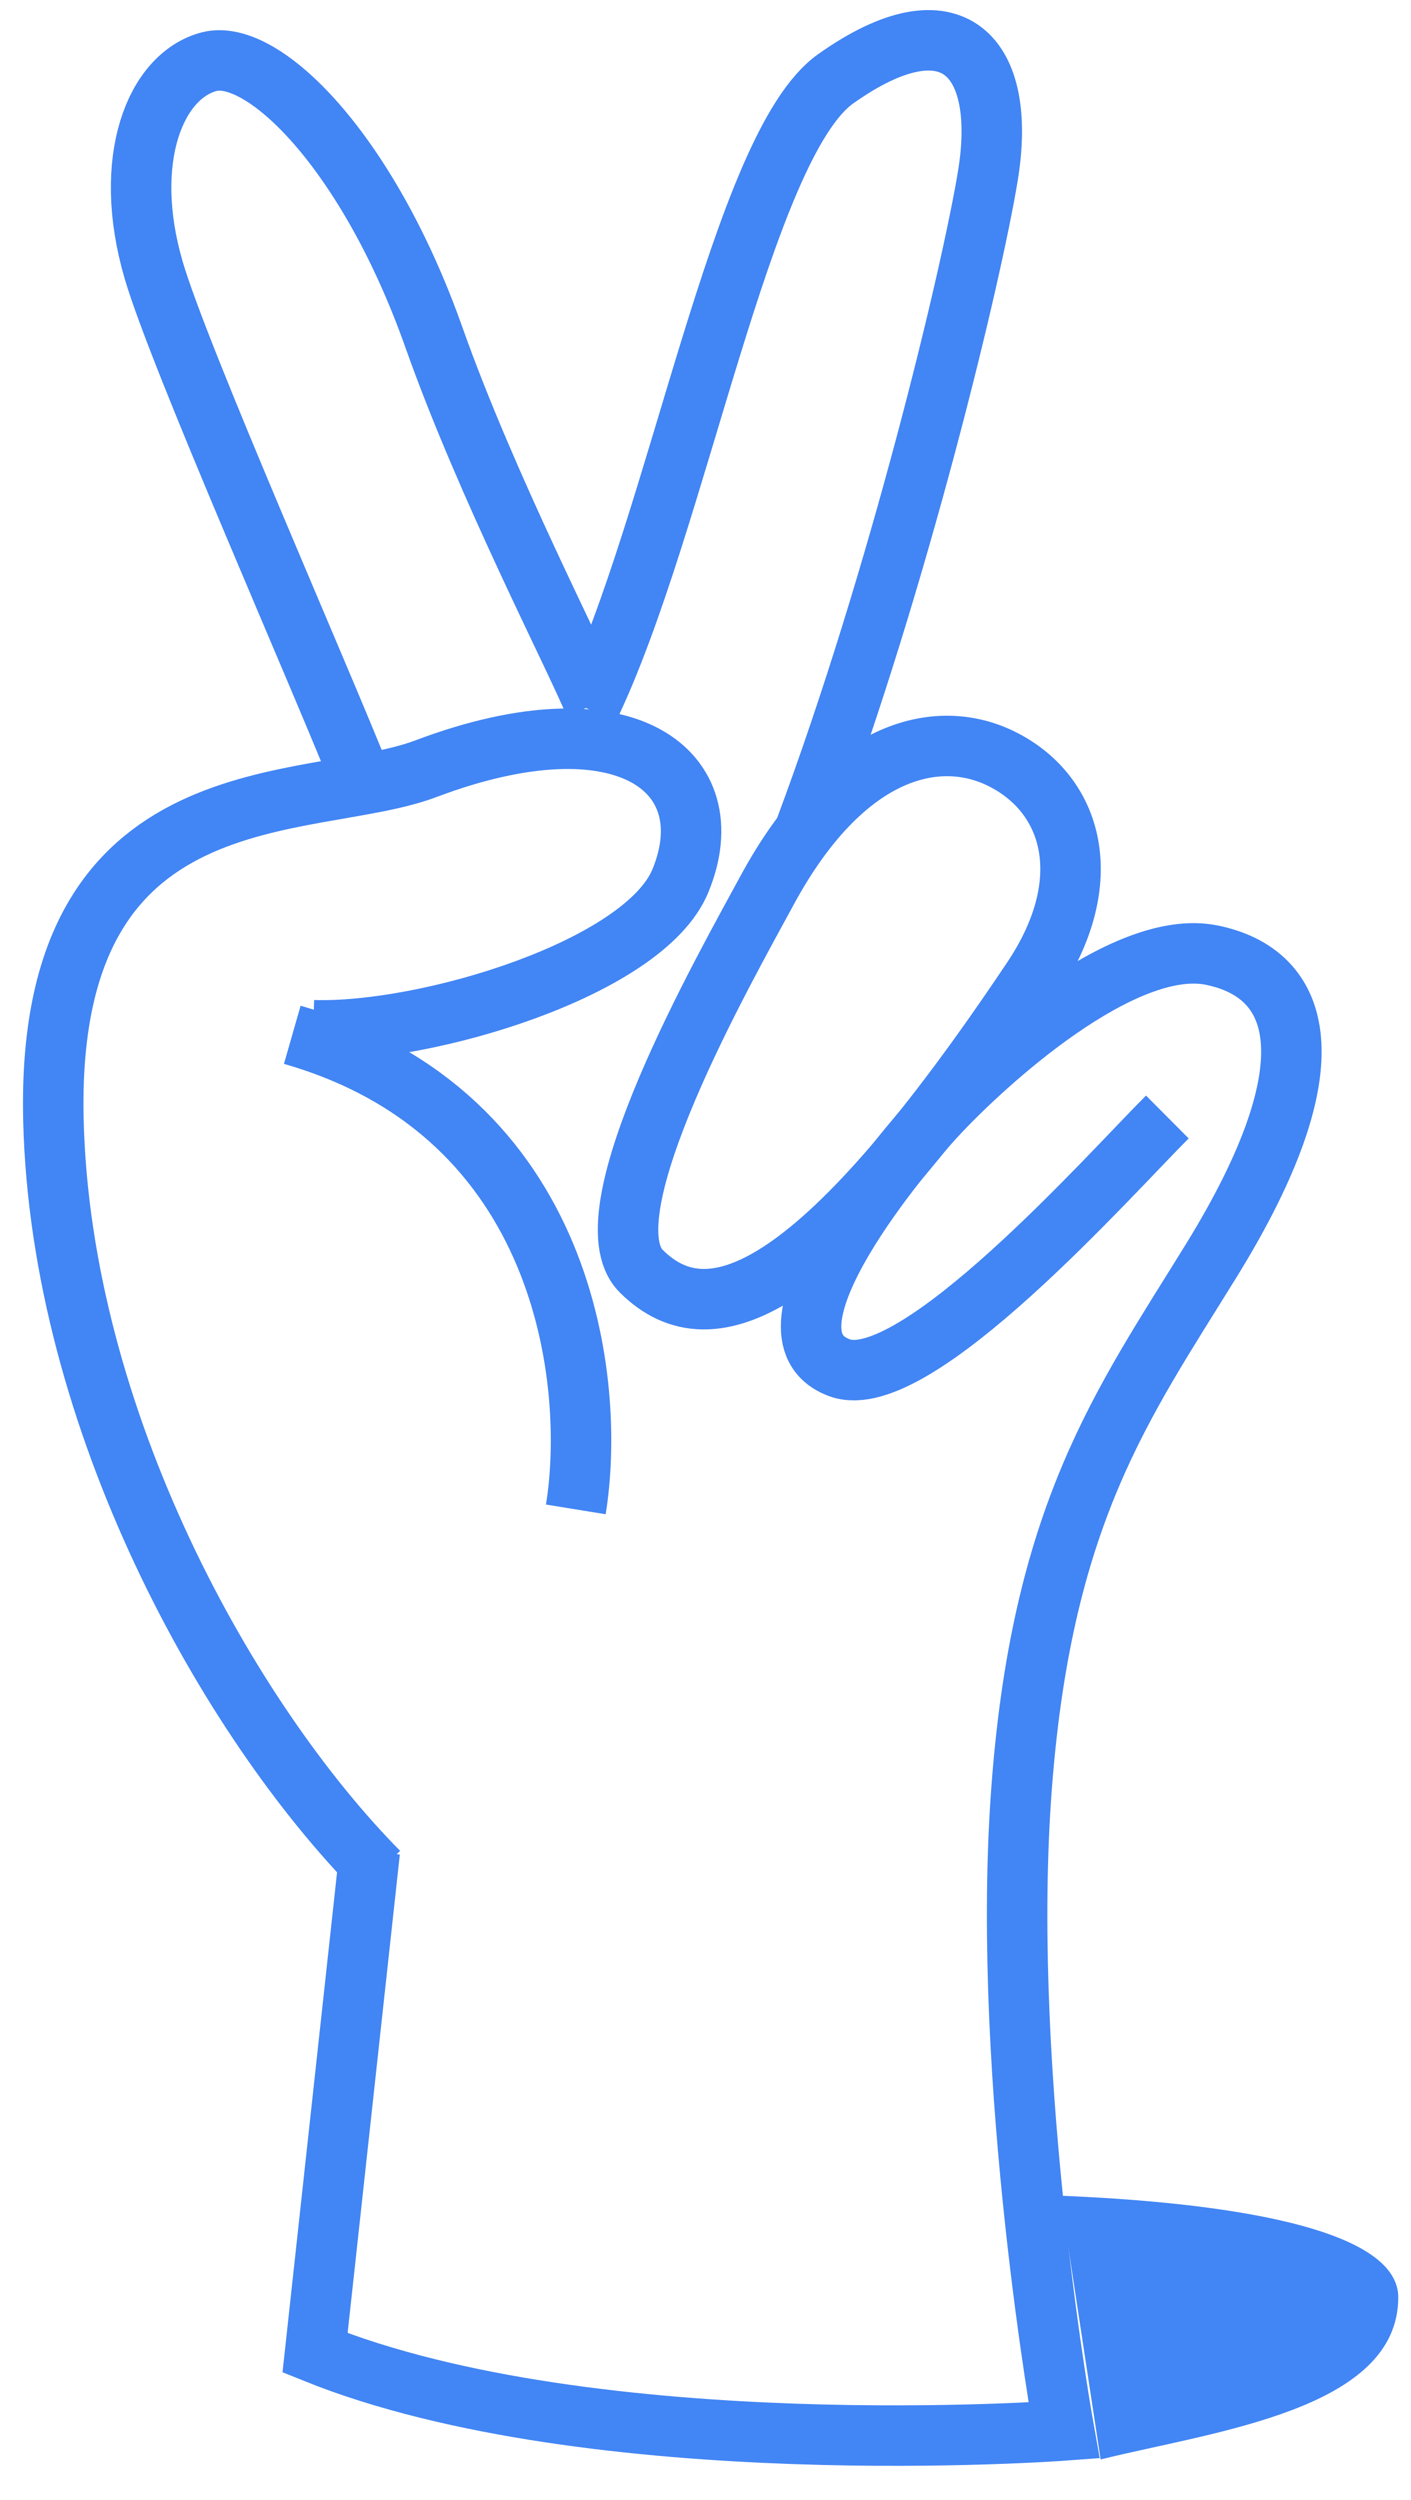 <svg width="35" height="62" viewBox="0 0 35 62" fill="none" xmlns="http://www.w3.org/2000/svg">
<path d="M15.907 31.529C14.501 30.129 17.997 23.988 19.022 22.092C20.914 18.591 23.231 18.017 24.851 18.824C26.608 19.699 27.244 21.837 25.611 24.28C20.436 32.019 17.664 33.279 15.907 31.529Z" stroke="#4285F4" stroke-width="1.5"/>
<path d="M14.283 37.437C14.788 34.329 14.089 27.623 7.25 25.666" stroke="#4285F4" stroke-width="1.5"/>
<path d="M14.594 17.588C16.822 12.974 18.39 3.614 20.728 1.955C23.652 -0.119 24.988 1.413 24.504 4.362C24.105 6.789 22.314 14.3 19.971 20.573" stroke="#4285F4" stroke-width="1.5"/>
<path d="M9.03 19.519C7.967 16.827 4.448 8.882 3.81 6.693C3.013 3.958 3.854 1.884 5.183 1.531C6.512 1.178 9.125 3.737 10.764 8.37C12.075 12.076 14.278 16.31 14.75 17.472M28.956 27.704C27.564 29.09 22.695 34.601 20.831 33.926C18.501 33.082 22.583 28.363 23.191 27.704C24.418 26.372 27.851 23.238 30.06 23.69C32.269 24.142 33.08 26.34 30.06 31.243C27.865 34.807 25.803 37.559 25.322 44.611C24.842 51.664 26.393 60.281 26.393 60.281C26.393 60.281 14.75 61.15 7.815 58.355L9.172 45.916" stroke="#4285F4" stroke-width="1.5"/>
<path d="M7.768 25.552C10.564 25.642 15.98 24.02 16.876 21.849C17.996 19.135 15.527 17.193 10.565 19.066C7.661 20.162 1.116 19.015 1.325 27.775C1.503 35.224 5.664 42.658 9.391 46.432" stroke="#4285F4" stroke-width="1.5"/>
<path d="M34.684 56.979C34.684 59.772 30.112 60.304 27.301 61L26.305 54.459C28.648 54.557 34.684 54.932 34.684 56.979Z" fill="#4285F4"/>
</svg>

